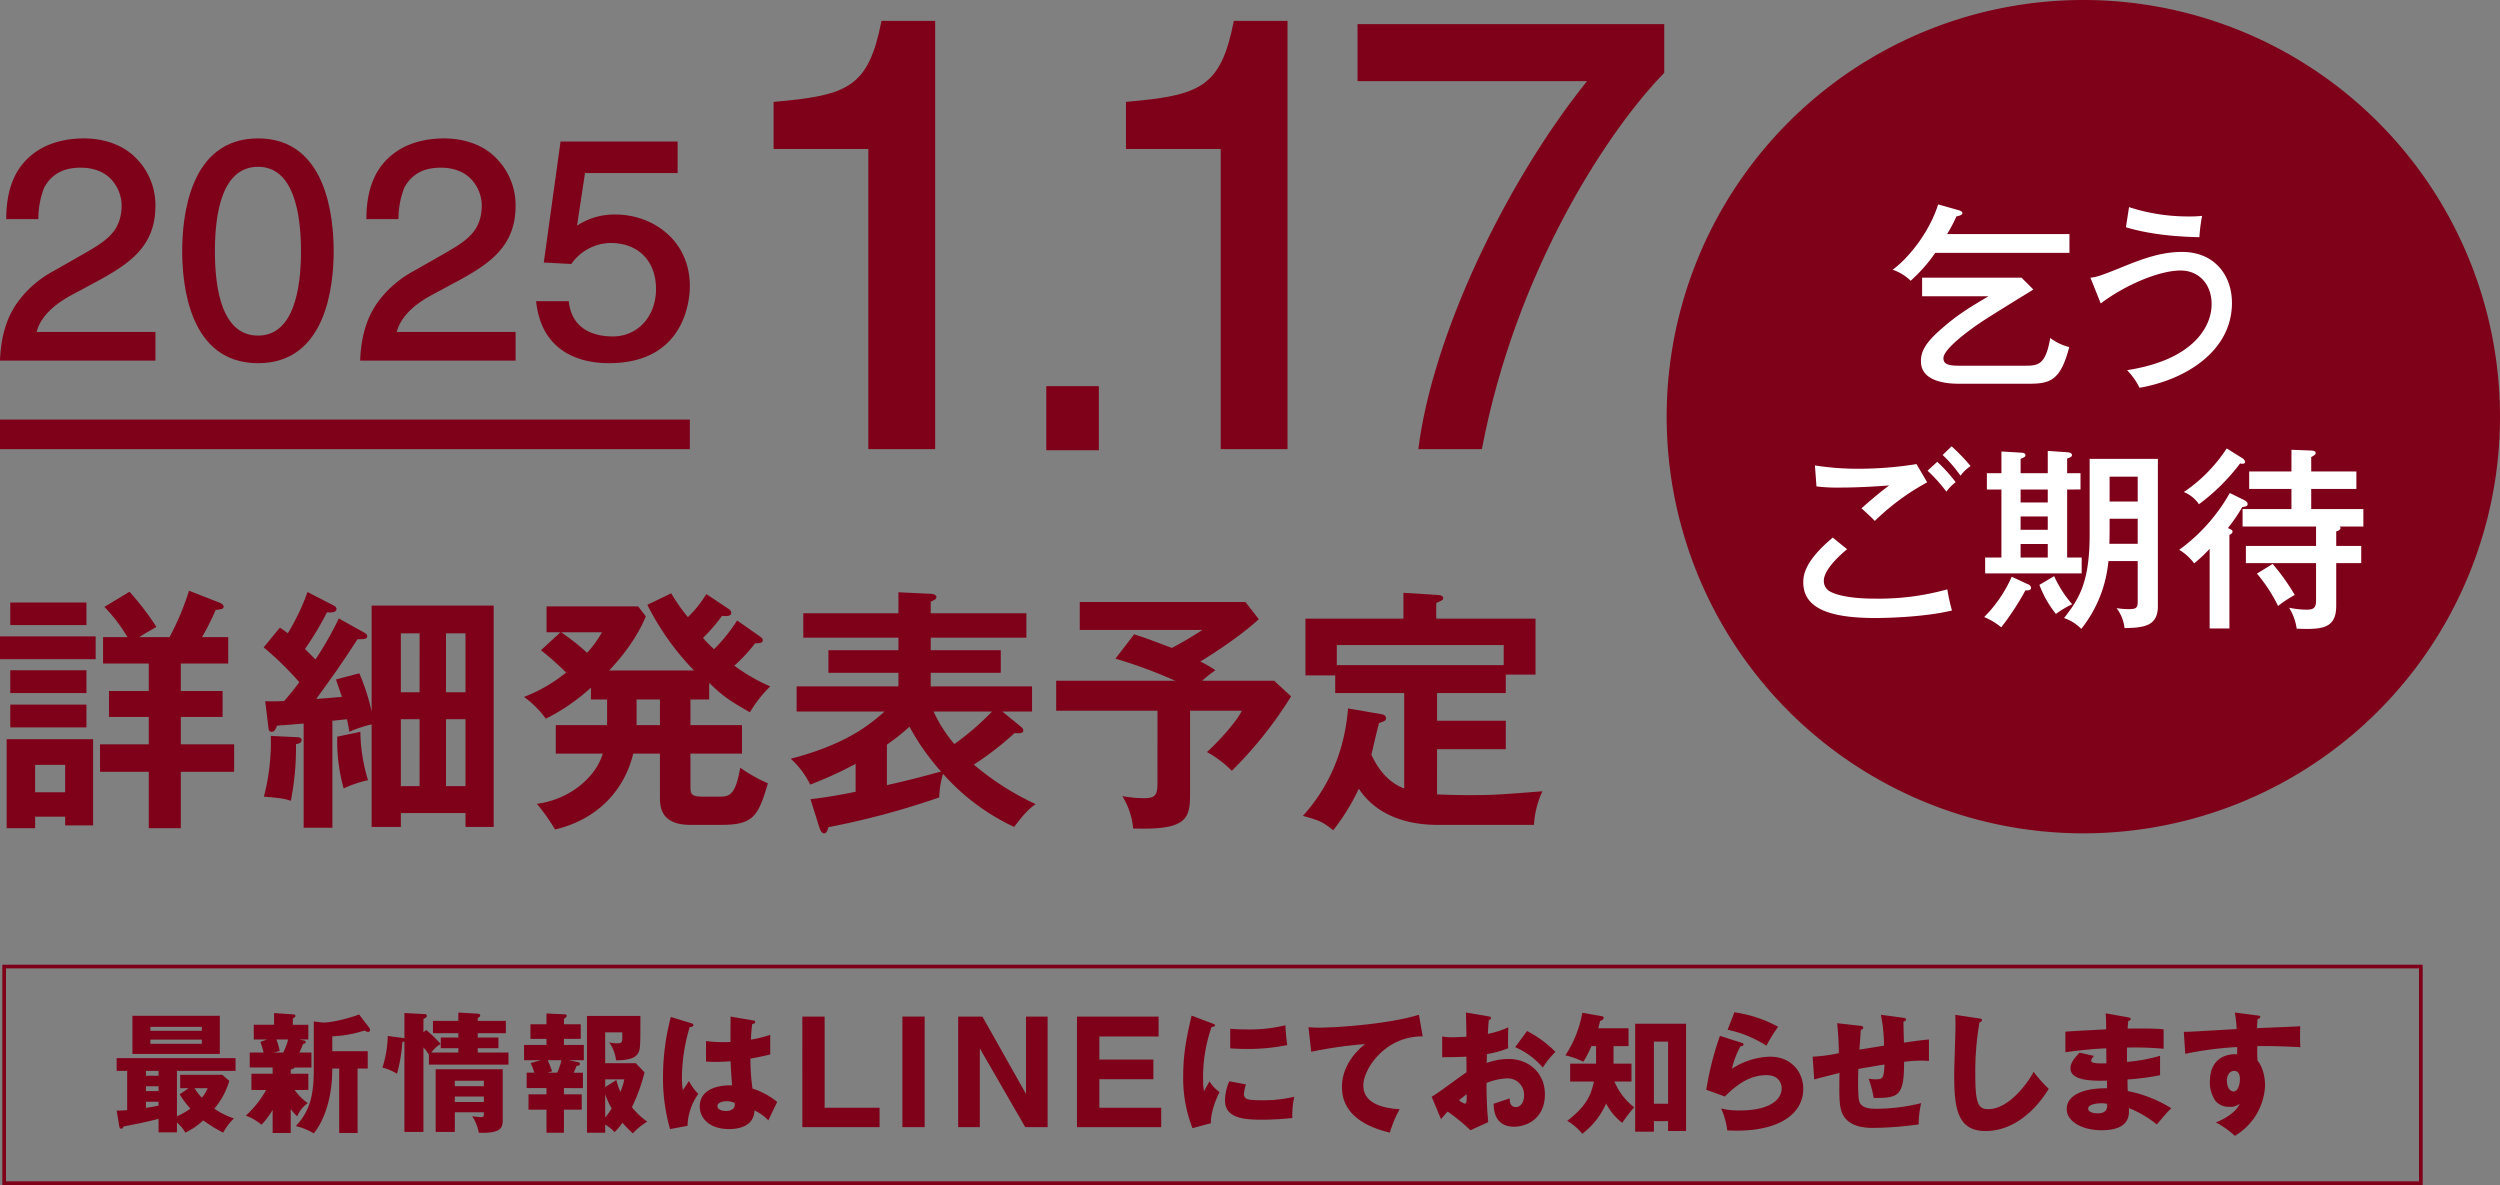 <svg xmlns="http://www.w3.org/2000/svg" xmlns:xlink="http://www.w3.org/1999/xlink" width="680" height="322.328" viewBox="0 0 680 322.328">
  <rect x="0" y="0" width="680" height="322.328" fill="#808080" stroke="none"/>
  <defs>
    <clipPath id="clip-path">
      <rect id="長方形_612" data-name="長方形 612" width="226.667" height="226.667" fill="none"/>
    </clipPath>
  </defs>
  <g id="グループ_2676" data-name="グループ 2676" transform="translate(-807 -1653.052)">
    <g id="グループ_2144" data-name="グループ 2144" transform="translate(807 1653.052)">
      <g id="グループ_2140" data-name="グループ 2140" transform="translate(0 5.671)">
        <path id="パス_589" data-name="パス 589" d="M9.972,58.6H42.278V66.41H0c.231-6.187,1.619-11.135,4.326-15.225a28.941,28.941,0,0,1,10.2-9.125L22.8,37.342c6.031-3.474,10.283-6.026,10.283-13.29a10.745,10.745,0,0,0-2.627-6.723c-2.01-2.246-4.873-3.4-8.583-3.4-4.637,0-7.806,1.775-9.816,5.334a22.908,22.908,0,0,0-1.624,8.658H1.7c0-8.583,2.627-14.614,8.192-18.4,4.332-2.938,9.43-3.554,12.99-3.554,5.254,0,10.277,1.7,13.526,4.793a18.115,18.115,0,0,1,5.87,13.521c0,11.135-7.109,15.847-16.308,20.8l-6.337,3.4c-7.109,3.79-9.119,7.806-9.661,10.127" transform="translate(0 26.01)" fill="#7f0019"/>
        <path id="パス_590" data-name="パス 590" d="M50.444,36.646c0,9.2-1.935,30.462-20.56,30.462-18.7,0-20.64-21.257-20.64-30.462,0-9.275,1.935-30.681,20.64-30.681,18.624,0,20.56,21.407,20.56,30.681m-8.889,0c0-10.508-2.085-22.956-11.671-22.956-9.741,0-11.746,12.448-11.746,22.956S20.143,59.6,29.884,59.6c9.586,0,11.671-12.443,11.671-22.956" transform="translate(40.314 26.01)" fill="#7f0019"/>
        <path id="パス_591" data-name="パス 591" d="M28.245,58.6H60.551V66.41H18.273c.231-6.187,1.619-11.135,4.326-15.225A28.941,28.941,0,0,1,32.8,42.06l8.272-4.718c6.031-3.474,10.283-6.026,10.283-13.29a10.745,10.745,0,0,0-2.627-6.723c-2.01-2.246-4.873-3.4-8.583-3.4-4.637,0-7.806,1.775-9.816,5.334a22.908,22.908,0,0,0-1.624,8.658H19.972c0-8.583,2.627-14.614,8.192-18.4,4.332-2.938,9.43-3.554,12.99-3.554,5.254,0,10.277,1.7,13.526,4.793a18.115,18.115,0,0,1,5.87,13.521c0,11.135-7.109,15.847-16.308,20.8l-6.337,3.4c-7.109,3.79-9.119,7.806-9.661,10.127" transform="translate(79.689 26.01)" fill="#7f0019"/>
        <path id="パス_592" data-name="パス 592" d="M69.016,45.462c0,3.479-1.158,20.951-22.029,20.951-5.484,0-18.163-1.469-19.788-16.85h8.889c.852,8.347,7.886,9.58,11.982,9.58,6.8,0,11.746-5.484,11.746-12.9,0-7.581-4.793-12.523-12.368-12.523A13.255,13.255,0,0,0,36.786,39.43l-7.5-.386L33.848,6.122H65.693V14.7H40.5L38.33,29a18.413,18.413,0,0,1,10.513-3.018c9.816,0,20.174,6.8,20.174,19.477" transform="translate(118.622 26.699)" fill="#7f0019"/>
        <path id="パス_593" data-name="パス 593" d="M68.6,0h14.6V116.491H65.02V34.858H39.249V22.045C59.509,20.26,65.02,18.179,68.6,0" transform="translate(171.167)" fill="#7f0019"/>
        <rect id="長方形_609" data-name="長方形 609" width="14.298" height="17.429" transform="translate(284.587 99.365)" fill="#7f0019"/>
        <path id="パス_594" data-name="パス 594" d="M87.319,0h14.6V116.491H83.743V34.858H57.972V22.045C78.232,20.26,83.743,18.179,87.319,0" transform="translate(248.288)" fill="#7f0019"/>
        <path id="パス_595" data-name="パス 595" d="M103.54,115.764H86.261c3.721-30.092,23.085-71.651,45.88-100.108H69.722V.168H153.14V13.421c-15.193,15.5-40.364,53.632-49.6,102.343" transform="translate(299.53 0.733)" fill="#7f0019"/>
        <rect id="長方形_610" data-name="長方形 610" width="187.638" height="8.042" transform="translate(0 108.452)" fill="#7f0019"/>
      </g>
      <g id="グループ_2141" data-name="グループ 2141" transform="translate(0.001 160.678)">
        <path id="パス_596" data-name="パス 596" d="M32.406,50.187H6.386V43.972h26.02ZM15.941,93.016v3.132H8.2v-24.2h23.51v23.43h-7.6V93.016ZM29.9,40.9H9.179V34.768H29.9Zm0,18.489H9.179V53.183H29.9Zm0,9.346H9.179V62.523H29.9ZM24.106,78.92H15.941v7.463h8.165ZM52.495,44.181a73.156,73.156,0,0,0,5.3-12.625l8.226,3.212c.209.062,1.187.486,1.187,1.114s-.486.7-2.16.911a75.219,75.219,0,0,1-3.7,7.389h7.113v7.186h-12.9v7.463h11.37v7.045H55.565v7.463H70.073V80.8H55.565V96.148H46.847V80.8H33.593V73.339H46.847V65.876H36.03V58.831H46.847V51.368H34.424V44.181h6.633a43.875,43.875,0,0,0-6.282-8.232l6.836-4.116a76.9,76.9,0,0,1,7.328,9.561c-1.046.621-2.3,1.255-4.676,2.787Z" transform="translate(-6.386 -31.556)" fill="#7f0019"/>
        <path id="パス_597" data-name="パス 597" d="M45.243,42.565c.351.209.978.554.978,1.046,0,.837-.9.837-2.652.837-.9,1.464-5.162,7.814-6.067,9.069-1.741,2.443-4.393,6.14-5.162,7.186,1.046-.074,6-.492,6.977-.56-.209-.769-1.4-4.042-1.606-4.744l6.35-1.674a56.492,56.492,0,0,1,3.347,10.392V35.311h33.2v60.2H72.937V91.738H55.359v3.772H47.409v-27.9a34.584,34.584,0,0,0-6.067,2.024c-.142-1.046-.215-1.255-.634-3.421l-3.975.418v29.09H28.92V67.391c-1.114.074-6.553.56-7.254.56-.418,1.255-.831,1.68-1.464,1.68-.412,0-.769-.277-.837-.911l-.9-7.4c2.861.074,3.765,0,5.162-.068,1.464-1.674,2.787-3.347,4.116-5.094a85.046,85.046,0,0,0-9.7-9.488l4.393-5.365A20.318,20.318,0,0,1,24.6,42.842a59.772,59.772,0,0,0,5.365-11.229l7.051,3.63c.554.277.837.621.837.972,0,1.12-1.889.978-2.584.911a80.919,80.919,0,0,1-6,9.974c.769.769,1.883,1.883,2.861,2.855A90.038,90.038,0,0,0,38.481,38.8ZM27.111,71.1c.7,0,1.255.209,1.255.763,0,.843-.769.978-1.532,1.12a73.768,73.768,0,0,1-1.4,15.419c-1.464-.492-2.652-.769-7.328-1.12a59.437,59.437,0,0,0,1.883-16.532Zm17.228-1.464A47.53,47.53,0,0,0,46.431,82.81,29.385,29.385,0,0,0,39.8,85.05a48.081,48.081,0,0,1-1.741-14.09ZM60.453,42.842H55.359v16.04h5.094Zm0,23.368H55.359V84.416h5.094ZM72.937,42.842h-5.3v16.04h5.3Zm0,23.368h-5.3V84.416h5.3Z" transform="translate(53.673 -31.262)" fill="#7f0019"/>
        <path id="パス_598" data-name="パス 598" d="M79.917,60.545H74.822v6.977H88.844v7.746H74.822v8.577c0,2.51.068,3.138,3.63,3.138H82.7c2.72,0,4.4-.418,5.654-7.882a43.222,43.222,0,0,0,7.531,4.252c-2.652,9.075-4.042,11.3-12.693,11.3H74.822c-8.3,0-8.3-5.162-8.3-7.74V75.268H59.268C56.616,86.073,48.734,93.4,37.992,95.911a50.731,50.731,0,0,0-4.953-6.977c9.488-1.255,16.256-7.74,17.929-13.665H38.2V67.522H52.081a7.558,7.558,0,0,0,.074-1.323V60.545h-4.4V57.339a54.326,54.326,0,0,1-12.275,8.442A26.464,26.464,0,0,0,29.55,59.85a41.378,41.378,0,0,0,11.444-6.627,78.864,78.864,0,0,0-6.836-6.073l5.3-4.879H35.69V35.226H60.6l2.086,2.72C59.754,45.2,53.964,51.34,52.709,52.663H75.8A71.377,71.377,0,0,1,63.1,34.8l6.491-3.132a50.083,50.083,0,0,0,4.535,6.485,31.844,31.844,0,0,0,5.021-6.276l6.073,4.042a1.31,1.31,0,0,1,.7,1.046c0,1.12-1.674.9-2.51.843A46.627,46.627,0,0,1,78.243,43.8a32.421,32.421,0,0,0,3,3.07,45.807,45.807,0,0,0,6.282-7.814l6.276,4.4c.283.209.7.56.7.972,0,.769-.972.843-2.092.843a43.059,43.059,0,0,1-5.648,6.067,47.134,47.134,0,0,0,9.764,5.648A34,34,0,0,0,91,64.034c-5.371-3.07-7.322-4.325-11.087-8.017ZM39.665,42.271a61.618,61.618,0,0,1,7.045,5.581,30.233,30.233,0,0,0,4.049-5.581ZM60.172,67.522h6.35V60.545h-6.35Z" transform="translate(112.977 -30.968)" fill="#7f0019"/>
        <path id="パス_599" data-name="パス 599" d="M103.843,68.1c.486.425.763.7.763,1.194s-.628.831-2.369.621A82.76,82.76,0,0,1,91.143,78.5a74.267,74.267,0,0,0,16.809,10.743c-2.646,1.877-4.184,4.116-5.857,6.208A59.554,59.554,0,0,1,82.77,81.012a24.479,24.479,0,0,0-1.04,6.417A218.688,218.688,0,0,1,51.593,95.52c-.209.7-.418,1.674-1.187,1.674-.56,0-.978-.7-1.187-1.323l-2.51-7.956c4.184-.486,8.1-1.181,12.281-2.018v-7.6a105.687,105.687,0,0,1-12.349,5.642,23.516,23.516,0,0,0-5.3-7.039c15.345-3.981,21.621-9.414,25.528-12.835H42.943V57.226H70.636v-3.7H51.593v-6.14H70.636V43.966H44.758V37.34H70.636V31.624l8.786.418c.769.074,1.538.283,1.538.837a.806.806,0,0,1-.492.769c-.345.209-.628.345-1.046.554V37.34h26.02v6.627H79.422v3.421H98.471v6.14H79.422v3.7h27.558v6.836H98.89ZM67.5,84.082c4.67-1.046,8.091-1.889,14.717-3.7a64.048,64.048,0,0,1-8.577-12.2,55.11,55.11,0,0,1-6.14,4.879ZM80.192,64.061a39.507,39.507,0,0,0,5.648,8.854A73.187,73.187,0,0,0,96.1,64.061Z" transform="translate(173.736 -31.205)" fill="#7f0019"/>
        <path id="パス_600" data-name="パス 600" d="M89.489,84.575c0,6.627-1.255,9.561-15.487,9.075a19.938,19.938,0,0,0-2.929-8.792,34.994,34.994,0,0,0,5.931.56c3.415,0,3.624-1.255,3.624-4.6V61.631H53.077V53.467H85.441a126.678,126.678,0,0,0-16.249-6l5.088-6.627c3.421,1.114,3.772,1.255,10.257,3.7a95.338,95.338,0,0,0,8.3-4.885H59.494v-7.6h45.063l3.624,4.67c-4.393,4.116-11.924,9.137-15.9,11.512a33.215,33.215,0,0,1,4.11,2.369,39.209,39.209,0,0,0-3.624,2.861h19.6l4.6,4.258a109.078,109.078,0,0,1-16.114,20.23,29.956,29.956,0,0,0-6.768-5.094c3.765-3.421,8.232-8.583,9.487-11.229H89.489Z" transform="translate(234.204 -28.985)" fill="#7f0019"/>
        <path id="パス_601" data-name="パス 601" d="M100.674,94.774c-3.907,0-15.277-.412-21.485-9.838a57.44,57.44,0,0,1-6.971,11.3c-3-2.369-3.7-2.646-8.232-3.907,3.206-3.624,10.952-12.767,12.275-29.226l8.934,1.538c.9.135,1.391.486,1.391,1.114,0,.7-.486.837-1.883,1.323-.418,1.329-1.815,7.463-2.092,8.651,1.674,3.489,4.258,7.389,8.928,9.143V58.922H72.771V54.111H64.68V38.692H91.328V31.647l8.928.56c.843.068,1.883.135,1.883.9,0,.492-.345.628-1.883,1.323v4.258h27V53.9h-8.091v5.027h-18.7v7.531h18.7v7.74h-18.7V86.474c3.7.209,8.442.209,9.278.209,5.857,0,7.882-.142,19.394-1.046a24.669,24.669,0,0,0-2.3,9.137Zm17.929-48.9H73.2v5.445H118.6Z" transform="translate(290.407 -31.088)" fill="#7f0019"/>
      </g>
      <g id="グループ_2033" data-name="グループ 2033" transform="translate(453.333 0)">
        <g id="グループ_2033-2" data-name="グループ 2033" clip-path="url(#clip-path)">
          <path id="パス_602" data-name="パス 602" d="M226.667,113.333A113.333,113.333,0,1,1,113.333,0,113.334,113.334,0,0,1,226.667,113.333" fill="#7f0019"/>
          <g id="グループ_2147" data-name="グループ 2147" transform="translate(37.162 55.597)">
            <path id="パス_603" data-name="パス 603" d="M61.329,18.952v5.114H24.839a43.846,43.846,0,0,1-6.7,7.595,12.793,12.793,0,0,0-4.907-3.008c4.008-2.895,9.861-9.806,12.392-17.768l5.591,1.582c.367.105,1,.321,1,.793s-.789.738-1.633.895a38.929,38.929,0,0,1-2.532,4.8ZM21.253,30.816H48.3l3.215,3.219C49.3,35.4,39.447,41.466,37.493,42.787c-3.481,2.321-10.439,7.435-10.439,9.916,0,1.582,1.211,2.055,4.219,2.055h18.19c3.481,0,5.43-.422,6.641-7.54a14.276,14.276,0,0,0,5.169,2.477c-2.321,9.017-5.169,9.966-10.861,9.966H31.219c-1.848,0-10.283-.055-10.283-6.068,0-2.156.633-4.426,4.8-8.169,4.536-4.063,7.224-5.8,13.553-9.544H21.253Z" transform="translate(11.065 -10.884)" fill="#fff"/>
            <path id="パス_604" data-name="パス 604" d="M25.988,30.254c1.738-.211,2.477-.422,7.751-2.532,5.7-2.321,11.072-4.481,17.139-4.481,9.013,0,13.6,6.54,13.6,13.869C64.482,49.976,52.3,57.933,39.33,60.2a18.335,18.335,0,0,0-3.376-4.8c18.194-2.793,22.992-11.97,22.992-17.928,0-5.586-3.586-9.173-8.439-9.173-6.063,0-15.4,4.165-21.726,8.962ZM36.482,11.06a51.872,51.872,0,0,0,16.5,2.532,27.315,27.315,0,0,0,3.376-.16,45.177,45.177,0,0,0-.738,5.8c-11.338-.211-17.4-1.949-19.983-2.688Z" transform="translate(52.119 -10.317)" fill="#fff"/>
            <path id="パス_605" data-name="パス 605" d="M19.393,54.476c-.895.738-6.325,5.219-6.325,8.54a3.16,3.16,0,0,0,1.582,2.9c3.532,2,10.755,2,12.283,2a69.026,69.026,0,0,0,19.722-2.527,47.2,47.2,0,0,0,1.266,5.747c-7.962,1.949-19.245,2.055-20.772,2.055-12.236,0-19.671-2.481-19.671-9.7,0-2.055.422-5.8,8.013-12.177ZM41.173,36.282a64.252,64.252,0,0,0-14.241,10.5c-.684-.738-2.949-2.848-3.637-3.43,2.477-2.165,4.907-4.274,7.54-6.224-2.11.16-7.751.582-13.392.582a45.932,45.932,0,0,1-6.38-.316l-.422-5.7A74.83,74.83,0,0,0,22.5,32.59,99.192,99.192,0,0,0,38.27,31.324ZM43.912,30.7a42.579,42.579,0,0,1,5.013,5.536,12.978,12.978,0,0,0-2.532,2.582,42.141,42.141,0,0,0-5.114-5.7Zm3.9-4.219a52.6,52.6,0,0,1,5.169,5.376,10.9,10.9,0,0,0-2.743,2.637,35.894,35.894,0,0,0-4.852-5.641Z" transform="translate(-7.477 39.313)" fill="#fff"/>
            <path id="パス_606" data-name="パス 606" d="M31.057,63.053a1.14,1.14,0,0,1,.84,1c0,.743-1.211.688-1.527.637a73.784,73.784,0,0,1-6.591,10.068,18.185,18.185,0,0,0-4.641-2.793A36.036,36.036,0,0,0,26.626,61Zm5.376-30.211V26.775l5.435.371c.418.051,1.156.156,1.156.793,0,.367-.473.684-1.316.895v4.008h3.637v4.43H41.707v18.5H45.66V60.1H19.4V55.775h4.43v-18.5H19.875v-4.43h3.958V26.935l5.376.316c.266,0,1.16.051,1.16.738,0,.422-.578.633-1.321.949v3.9ZM29.048,40.8h7.384V37.273H29.048Zm0,7.43h7.384V44.6H29.048Zm0,7.54h7.384V52.087H29.048Zm9.127,5.068a30.807,30.807,0,0,0,4.9,7.641,27.552,27.552,0,0,0-4.43,2.637,29.055,29.055,0,0,1-4.481-7.907ZM60.9,56.729H52.939a34.736,34.736,0,0,1-7.384,18.456,12.168,12.168,0,0,0-4.692-2.954C45.188,66.8,47.825,62.1,47.825,49.5V28.94H66.386V69.011c0,5.485-3.9,5.857-9.072,5.958a10.835,10.835,0,0,0-2.165-5.43,20.977,20.977,0,0,0,3.591.266c2,0,2.16-.633,2.16-2.16Zm0-11.5H53.255v3.8c0,.422-.055,2.532-.055,3.008h7.7Zm-7.646-4.692H60.9V33.788H53.255Z" transform="translate(30.062 40.276)" fill="#fff"/>
            <path id="パス_607" data-name="パス 607" d="M49.533,40.741c.312.16.789.582.789.954,0,.629-.422.684-1.477.89a44.226,44.226,0,0,1-3.9,5.7c.633.266,1.266.473,1.266.954s-.527.734-.844.895V75.593h-5.38V53.922a37.688,37.688,0,0,1-4.215,3.958,14.367,14.367,0,0,0-4.059-3.692A48.472,48.472,0,0,0,45.47,38.741Zm-.688-11.494a1.616,1.616,0,0,1,.793,1c0,.629-.793.578-1.376.468A55.157,55.157,0,0,1,37.086,41.8a9.2,9.2,0,0,0-4.114-3.325A41.671,41.671,0,0,0,44.626,26.614ZM81.8,43.112v4.747H75.368a.543.543,0,0,1,.211.367c0,.637-.789.848-1.16.954v3.954h6.8v4.688h-6.8V69.374c0,6.329-3.9,6.536-10.755,6.274a14.773,14.773,0,0,0-2.059-5.7,24.6,24.6,0,0,0,4.587.527c1.637,0,2.743-.16,2.743-2.371V57.821H49.845V53.133H68.934V47.859H48.951V43.112H62.237V37.631H50.744V32.884H62.237v-5.9l5.38.207c.422,0,1.211.11,1.211.637,0,.473-.262.578-1.211,1.16v3.9H79.9v4.747H67.617v5.481ZM57.124,58.036a57.84,57.84,0,0,1,6.013,8.439,31.908,31.908,0,0,0-4.536,3,41.947,41.947,0,0,0-5.747-8.806Z" transform="translate(70.54 39.757)" fill="#fff"/>
          </g>
        </g>
      </g>
    </g>
    <g id="グループ_2146" data-name="グループ 2146" transform="translate(808.133 1915.948)">
      <g id="グループ_2145" data-name="グループ 2145" transform="translate(30.6 12.444)">
        <path id="パス_699" data-name="パス 699" d="M19.8,29.591a17.17,17.17,0,0,0,3.652-2.059,25.043,25.043,0,0,1-2.909-3.892l2.413-1.663H20.685V18.325H32.129L34.039,20a20.939,20.939,0,0,1-4.069,7.537,19.433,19.433,0,0,0,5.343,2.661,15.586,15.586,0,0,0-2.937,3.864,37.738,37.738,0,0,1-5.421-3.333A19.571,19.571,0,0,1,22.1,34.057a12.083,12.083,0,0,0-2.3-2.767v2.689h-5V30.3c-3.008.814-6.369,1.493-9.455,2.059C5.1,32.74,4.926,33,4.642,33c-.354,0-.5-.4-.566-.849L3.4,28.063a24,24,0,0,0,2.866-.134V17.264H3.4V13.8H35.738v3.468H19.8ZM31.456,12.664H7.693V2.282H31.456ZM14.8,17.264H11.372V18.58H14.8Zm0,4.182H11.372v1.316H14.8Zm0,4.218H11.372v1.663c2.229-.361,2.477-.4,3.432-.6ZM26.566,5.3H12.575V6.358H26.566ZM12.575,9.9H26.566V8.764H12.575Zm12.009,12.08a16.642,16.642,0,0,0,1.981,2.583,9.667,9.667,0,0,0,1.592-2.583Z" transform="translate(-3.404 -1.327)" fill="#7f0019"/>
        <path id="パス_700" data-name="パス 700" d="M20.59,18.68h4.784v4.43H21.651a15.717,15.717,0,0,0,3.581,3.574,7.84,7.84,0,0,0-2.873,3.581,10.8,10.8,0,0,1-1.769-1.989v6.518H15.664v-6.27a22.554,22.554,0,0,1-3.043,4.041,13.361,13.361,0,0,0-4.253-2.484,27.517,27.517,0,0,0,5.527-6.971h-4V18.68h5.768v-1.7H9.437V12.905h3.751a19.866,19.866,0,0,0-.849-2.873l1.8-.672H10.533v-4h5.52V2.177l5.1.354c.46.028.708.1.708.425,0,.241-.177.354-.708.708v1.7h4.218v4H22.96l1.21.283c.347.071.488.184.488.432,0,.283-.205.354-.743.566a20.576,20.576,0,0,1-.991,2.265h3.3v4.076H21.651a1.558,1.558,0,0,1-1.062.531Zm-3.9-9.32a17.354,17.354,0,0,1,.885,3.121l-1.628.425h2.59A17.493,17.493,0,0,0,19.882,9.36ZM26.86,4.477l2.477.283c2.944,0,7.933-1.451,9.851-2.2l2.8,3.687a.933.933,0,0,1,.177.5.535.535,0,0,1-.566.566,2.373,2.373,0,0,1-.955-.382,33.355,33.355,0,0,1-8.754,1.585v4.041h9.639v4.713h-2.76V34.794h-5V17.265H31.884c0,9.844-3.185,15.371-5.025,17.635a17.338,17.338,0,0,0-4.89-1.981c4.43-4.706,4.89-9.674,4.89-16.121Z" transform="translate(26.761 -1.965)" fill="#7f0019"/>
        <path id="パス_701" data-name="パス 701" d="M25.515,6.9A36.465,36.465,0,0,1,29.45,10.7,9.144,9.144,0,0,0,26.9,13.04h7.367V11.865H29.485V8.957h4.777V7.789H27.355V4.428h6.907V2.156l5.279.318c.318.042.672.078.672.467,0,.318-.318.531-.672.708v.778h7.65V7.789h-7.65V8.957h5.626v2.909H39.541V13.04H47.9v3.284H26.258V13.606a14.464,14.464,0,0,0-1.486-1.953V34.638H19.6V10.025a1.211,1.211,0,0,1-.566.134,42.544,42.544,0,0,1-1.451,8.648,13.935,13.935,0,0,0-3.963-1.663A30.537,30.537,0,0,0,15.07,8.539l4.069.531a2.161,2.161,0,0,1,.46.106V2.3l5.492.283c.212,0,.6.106.6.453,0,.467-.425.644-.92.856V7.541Zm7.792,22.384v5.35H28.1V17.6H46.342V30.81c0,2.555,0,4.253-6.518,4.048a11.675,11.675,0,0,0-1.8-4.5,23.927,23.927,0,0,0,2.406.248c.778,0,.778-.177.778-1.316Zm7.9-8.57h-7.9V22.2h7.9Zm0,4.289h-7.9v1.486h7.9Z" transform="translate(58.67 -2.092)" fill="#7f0019"/>
        <path id="パス_702" data-name="パス 702" d="M29.9,24.187h4.848v4.182H29.9v6.27H25.156v-6.27h-4.89V24.187h4.89v-1.7H19.771V18.306h2.052a12.343,12.343,0,0,0-.991-2.618l2.767-.778H19.063V10.762h6.093V9.106H20.8V5.136h4.359V2.192l5,.248a.445.445,0,0,1,.5.389c0,.318-.354.566-.743.814V5.136h4.565v3.97H29.9v1.656h5.414v4.147H31.249l2.371.5c.318.071.637.142.637.5s-.283.5-.92.531c-.318.849-.637,1.592-.778,1.875h2.512v4.182H29.9Zm-4.43-9.278a23.871,23.871,0,0,1,1.2,3.015l-1.238.382h2.654a17.247,17.247,0,0,0,1.132-3.4Zm15.654,19.73H36.168V2.871H50.7c0,5.661,0,7.891-.219,9.023-.425,2.342-2.583,3.015-6.4,3.05a10.416,10.416,0,0,0-1.882-4.89,8.017,8.017,0,0,0,2.229.248c1.21,0,1.352-.248,1.352-1.592V7.33H41.128v8.393h8.322l2.378,2.484a46.766,46.766,0,0,1-3.439,9.483,20.544,20.544,0,0,0,4.182,3.935,17.478,17.478,0,0,0-3.935,3.185,37.115,37.115,0,0,1-2.831-2.9,13.6,13.6,0,0,1-2.13,2.555,12.668,12.668,0,0,0-2.548-2.052Zm3.05-14.345a16.775,16.775,0,0,0,1.09,3.22,17.522,17.522,0,0,0,1.069-3.4H41.128v2.095Zm-3.05,10.2A20.954,20.954,0,0,0,42.9,28.043a19.633,19.633,0,0,1-1.769-3.892Z" transform="translate(91.752 -1.874)" fill="#7f0019"/>
        <path id="パス_703" data-name="パス 703" d="M32.2,4.159c.283.1.46.248.46.488,0,.432-.672.5-1,.531a48.976,48.976,0,0,0-2.123,13.637,25.091,25.091,0,0,0,.248,3.545c.46-.679,1.2-1.812,1.67-2.512A14.827,14.827,0,0,0,34,23.351a15.733,15.733,0,0,0-2.937,8.676l-4.749.885A49.99,49.99,0,0,1,24.4,18.645,63.9,63.9,0,0,1,26.527,2.418Zm16.822-.786c.177.035.46.071.46.389,0,.432-.5.531-.814.566a39.529,39.529,0,0,0-.354,4.253,32.884,32.884,0,0,0,5.244-1.309v5.343c-.814.212-2.449.609-5.385,1.132a57.343,57.343,0,0,0,.566,8.152,19.911,19.911,0,0,1,6.73,3.645c-.566,1.033-1.628,3.333-2.413,5a12.526,12.526,0,0,0-3.786-2.7c-.142,4.536-4.678,5.067-6.907,5.067-5.315,0-7.968-2.9-7.968-6.2,0-4.211,4.182-5.8,8.782-5.7-.283-4.041-.318-4.5-.389-6.553-2.017.177-3.468.177-4.069.177a26.222,26.222,0,0,1-2.626-.106V8.971a37.642,37.642,0,0,0,6.659.248c0-1.486,0-4.607.035-6.907ZM41.685,25.333c-.778,0-2.484.248-2.484,1.345,0,.92,1.175,1.316,2.307,1.316.283,0,2.406,0,2.406-1.734a1,1,0,0,0-.071-.467,5.017,5.017,0,0,0-2.158-.46" transform="translate(124.208 -1.144)" fill="#7f0019"/>
        <path id="パス_704" data-name="パス 704" d="M29.759,2.494h6.058v24.8H50.763v5.279h-21Z" transform="translate(156.747 -1.325)" fill="#7f0019"/>
        <rect id="長方形_649" data-name="長方形 649" width="6.051" height="30.076" transform="translate(213.719 1.168)" fill="#7f0019"/>
        <path id="パス_705" data-name="パス 705" d="M41.629,11.142V32.57H35.748V2.494h6.588L54.2,23.54V2.494h5.874V32.57H53.992Z" transform="translate(193.143 -1.326)" fill="#7f0019"/>
        <path id="パス_706" data-name="パス 706" d="M61.1,19.535h-14.7v7.756H63.228v5.279H40.313V2.495H62.52V7.908H46.406v6.277H61.1Z" transform="translate(220.885 -1.323)" fill="#7f0019"/>
        <path id="パス_707" data-name="パス 707" d="M52.118,4.328c.672.248.955.361.955.609,0,.318-.708.389-.955.425a41.16,41.16,0,0,0-2.3,14.628,12.311,12.311,0,0,0,.248,2.831c.212-.389,1.061-1.946,1.486-2.661a10.589,10.589,0,0,0,2.732,2.916c-.892,1.656-2.519,5.768-2.342,8.457l-5.025,1.345A37.13,37.13,0,0,1,44.4,18.708c0-6.4.991-10.8,2.272-16.432ZM61.466,20.98a9.971,9.971,0,0,0-.531,2.512c0,1.564.849,1.8,4.925,1.8a35.7,35.7,0,0,0,8.747-.955,23.594,23.594,0,0,0-.531,5.782,75.135,75.135,0,0,1-8.959.453c-5.279,0-9.348-.92-9.348-5.237a13.131,13.131,0,0,1,1.168-5.209ZM57.185,5.857c1.062.071,2.484.17,4.6.17A40.756,40.756,0,0,0,72.2,4.894a53.462,53.462,0,0,0,.5,5.393,53.543,53.543,0,0,1-10.912,1.054c-2.088,0-3.468-.1-4.6-.17Z" transform="translate(245.701 -1.363)" fill="#7f0019"/>
        <path id="パス_708" data-name="パス 708" d="M80.279,8.123C70.145,8.017,64.13,16.905,64.13,21.512c0,5.881,8,6.305,9.879,6.412A31.511,31.511,0,0,0,71.348,34.3c-6.192-1.458-13.035-4.749-13.035-12.363,0-6.518,4.89-10.594,6.277-11.726a120.081,120.081,0,0,0-14.628,2.095l-.75-6.666c.786.035,1.529.113,2.661.113,5.209,0,19.341-1,27.373-3.51Z" transform="translate(274.961 -1.57)" fill="#7f0019"/>
        <path id="パス_709" data-name="パス 709" d="M69.344,3.189c.467.064.75.134.75.46,0,.389-.389.488-.6.566-.106,1.054-.184,2.3-.248,3.751A25.115,25.115,0,0,0,74.8,6.19c-.035,1.316-.071,2.944-.071,3.765a15.011,15.011,0,0,0,.071,1.9,25.527,25.527,0,0,1-5.81,1.6c0,.389-.064,2.095-.064,2.413A17.764,17.764,0,0,1,74.942,14.8c5.35,0,9.815,3.722,9.815,9.6,0,6.581-4.89,8.818-8.393,8.818-5.35,0-5.527-4.749-5.562-6.235.743-.248,3.928-1.316,4.388-1.486,0,.708,0,2.371,1.67,2.371,1.345,0,2.229-1.352,2.229-3.121a4.449,4.449,0,0,0-4.713-4.671,16.65,16.65,0,0,0-5.492,1.238,105.477,105.477,0,0,0,.46,10.665L64.5,34.171a49.534,49.534,0,0,0-6.2-5.06c-.885.955-1.309,1.451-1.8,2.059l-2.548-6.1c1.628-.885,8.075-5.768,9.49-6.652,0-1.246,0-1.529-.042-4.253-2.081.106-4.565.142-6.581.142V8.674a14.353,14.353,0,0,0,2.8.212c1.387,0,3.369-.134,3.786-.134,0-2.661-.028-3.05-.134-6.6ZM61.411,26.026a3.887,3.887,0,0,0,1.6.927c.531,0,.5-1.246.46-2.583-.425.354-1.168.885-2.059,1.656M79.9,7.188a30.018,30.018,0,0,1,7.721,5.668,25.461,25.461,0,0,0-3.439,4.281,20.558,20.558,0,0,0-7.508-5.555Z" transform="translate(303.722 -2.092)" fill="#7f0019"/>
        <path id="パス_710" data-name="パス 710" d="M72.191,16.015h4.89V20.87H72.439a17.289,17.289,0,0,0,5.385,7.013A37.144,37.144,0,0,0,74.562,32.1a15.441,15.441,0,0,1-4.388-5.272,20.69,20.69,0,0,1-6.482,8.252,14.966,14.966,0,0,0-4.1-3.51c4.281-3.369,6.3-5.952,7.261-10.7H60.394V16.015h7.02a6.714,6.714,0,0,0,.028-.736V11.231H66.169a26.916,26.916,0,0,1-2.194,4.26,21.612,21.612,0,0,0-4.89-1.741A30.6,30.6,0,0,0,63.692,2.166l5.315.927a.527.527,0,0,1,.5.5c0,.318-.354.6-1,.814a13.383,13.383,0,0,1-.488,1.981h8.252v4.848H72.191ZM83.174,31.634v2.88h-5.1V5.145H91.921V34.33h-4.89v-2.7ZM87.031,10H83.174V26.9h3.857Z" transform="translate(334.957 -2.032)" fill="#7f0019"/>
        <path id="パス_711" data-name="パス 711" d="M74.1,10.434c.255.078.538.142.538.46,0,.425-.425.46-.821.5a23.7,23.7,0,0,0-2.335,6.121,19.635,19.635,0,0,1,10.339-3.291c6.1,0,9.065,4.494,9.065,8.712,0,6.765-6.369,11.408-18.1,11.408-1.026,0-1.911-.035-2.583-.078a20.029,20.029,0,0,0-1.663-5.952,19.951,19.951,0,0,0,5.237.531c8.039,0,11.231-3,11.231-5.98,0-1.026-.5-3.616-4.147-3.616-5.06,0-8.747,3.262-11.294,5.81L64.5,23.222A84.048,84.048,0,0,1,68.216,8.559ZM72.151,2.147a35.484,35.484,0,0,1,11.9,3.935,44.041,44.041,0,0,0-3.192,5.166A31.635,31.635,0,0,0,70.311,6.9Z" transform="translate(367.869 -2.147)" fill="#7f0019"/>
        <path id="パス_712" data-name="パス 712" d="M93.175,3.056c.5.078.814.113.814.5s-.425.5-.708.566c0,.184.106,5.209.142,5.7,4.395-.637,5.562-.743,6.8-.849v5.845c-.566-.035-1.168-.113-2.052-.113a46.974,46.974,0,0,0-4.713.326c.035,9.49-1.557,9.844-8.251,9.844a32.55,32.55,0,0,0-1.38-5.237,11.682,11.682,0,0,0,1.982.17c1.981,0,2.123-.488,2.335-4.034-1.132.177-6.086,1.026-7.119,1.2-.035,1.1-.071,2.158-.071,3.227,0,5.633.283,5.987.955,6.617.786.715,1.847,1,4.289,1a52.232,52.232,0,0,0,11.9-1.529,27.135,27.135,0,0,0-.672,5.782,96.862,96.862,0,0,1-12.222.948c-2.059,0-7.579-.064-8.888-4.883-.538-2.017-.5-4.819-.425-10.063-4.253,1.062-5.492,1.38-6.872,1.769L68.59,13.65a44.221,44.221,0,0,0,7.126-.962,79.628,79.628,0,0,0-.46-8.145l6.121.679c.531.064.962.1.962.566,0,.382-.389.5-.644.531-.071.885-.318,4.635-.389,5.421,1.069-.184,4.465-.715,6.7-1.1a43.816,43.816,0,0,0-.856-8.393Z" transform="translate(392.716 -1.57)" fill="#7f0019"/>
        <path id="パス_713" data-name="パス 713" d="M80.761,3.208c.531.071.814.106.814.5,0,.318-.248.425-.672.6A77.7,77.7,0,0,0,79.77,18.367c0,8.039.778,9.525,3.5,9.525,6.058,0,11.408-8.181,12.363-10.162a36.49,36.49,0,0,0,4.112,4.642C95.707,28.925,89.685,33.844,82.53,33.844c-7.862,0-8.5-6.659-8.5-15.512,0-2.052.354-11.019.354-12.823,0-1.026,0-2.229-.071-3.262Z" transform="translate(425.78 -1.545)" fill="#7f0019"/>
        <path id="パス_714" data-name="パス 714" d="M95.41,3.284c.318.071.637.106.637.46,0,.389-.389.46-.637.5-.141,1.38-.141,1.7-.177,2.095,1.628,0,7.119-.113,9.78.205v5.279a87.853,87.853,0,0,0-9.957-.318v3.9a47.07,47.07,0,0,0,8.995-1.663v5.272A65.037,65.037,0,0,1,95.2,20.176c0,1.529,0,1.663.071,3.156A35.336,35.336,0,0,1,107.1,28c-1.132,1.1-1.769,1.882-3.935,4.43a28.087,28.087,0,0,0-7.579-4.458c.071,1.833.318,6.015-7.438,6.015-5.492,0-9.49-2.512-9.49-5.732,0-4.041,5.06-5.775,10.976-5.668,0-.814,0-.814-.035-2.088-3.5.071-9.915.17-9.915-3.333,0-1.238.637-2.371,2.484-4.281l3.892.885c-.637.849-.743.948-.743,1.2,0,.389,0,.991,4.14.814,0-.637-.035-3.5-.035-4.069-4.352.17-8.181.665-11.118,1.054V7.183c1.734-.177,9.49-.531,11.082-.644,0-1.338,0-2.725-.135-4.352ZM88.078,26.658c-.177,0-3.574,0-3.574,1.451,0,1.175,1.946,1.281,2.548,1.281,1.734,0,2.8-.637,2.583-2.583a7.64,7.64,0,0,0-1.557-.149" transform="translate(451.752 -1.904)" fill="#7f0019"/>
        <path id="パス_715" data-name="パス 715" d="M102.763,2.935c.566.071.885.106.885.389,0,.389-.425.531-.708.6-.071.644-.106,1.062-.177,2.477,9.985-.418,11.089-.453,11.762-.531-.035.75-.106,4.253.035,5.711-6.412-.326-9.1-.326-11.691-.29a28.69,28.69,0,0,0,.035,3.928c2.052,2.519,2.052,6.312,2.052,6.8A16.751,16.751,0,0,1,96.741,35.7a23.73,23.73,0,0,0-5.166-3.652c1.062-.425,5.237-2.194,6.518-5.1a4,4,0,0,1-2.8.849,4.72,4.72,0,0,1-3.821-1.6,8.857,8.857,0,0,1-1.529-5.237c0-7.8,6.659-7.544,7.4-7.445.035-1.132.035-1.451.035-1.981a94.89,94.89,0,0,0-14.132,1.847L82.856,7.4c.814.035,2.158-.035,14.38-.75a37.54,37.54,0,0,0-.5-4.494ZM94.582,20.649c0,2.335,1.168,2.972,1.8,2.972,1.1,0,1.734-1.635,1.734-3.4,0-.814-.177-2.194-1.592-2.194-1.168,0-1.946,1.168-1.946,2.625" transform="translate(479.408 -2.086)" fill="#7f0019"/>
      </g>
      <rect id="長方形_650" data-name="長方形 650" width="657.333" height="58.933" fill="none" stroke="#7f0019" stroke-miterlimit="10" stroke-width="1"/>
    </g>
  </g>
</svg>

